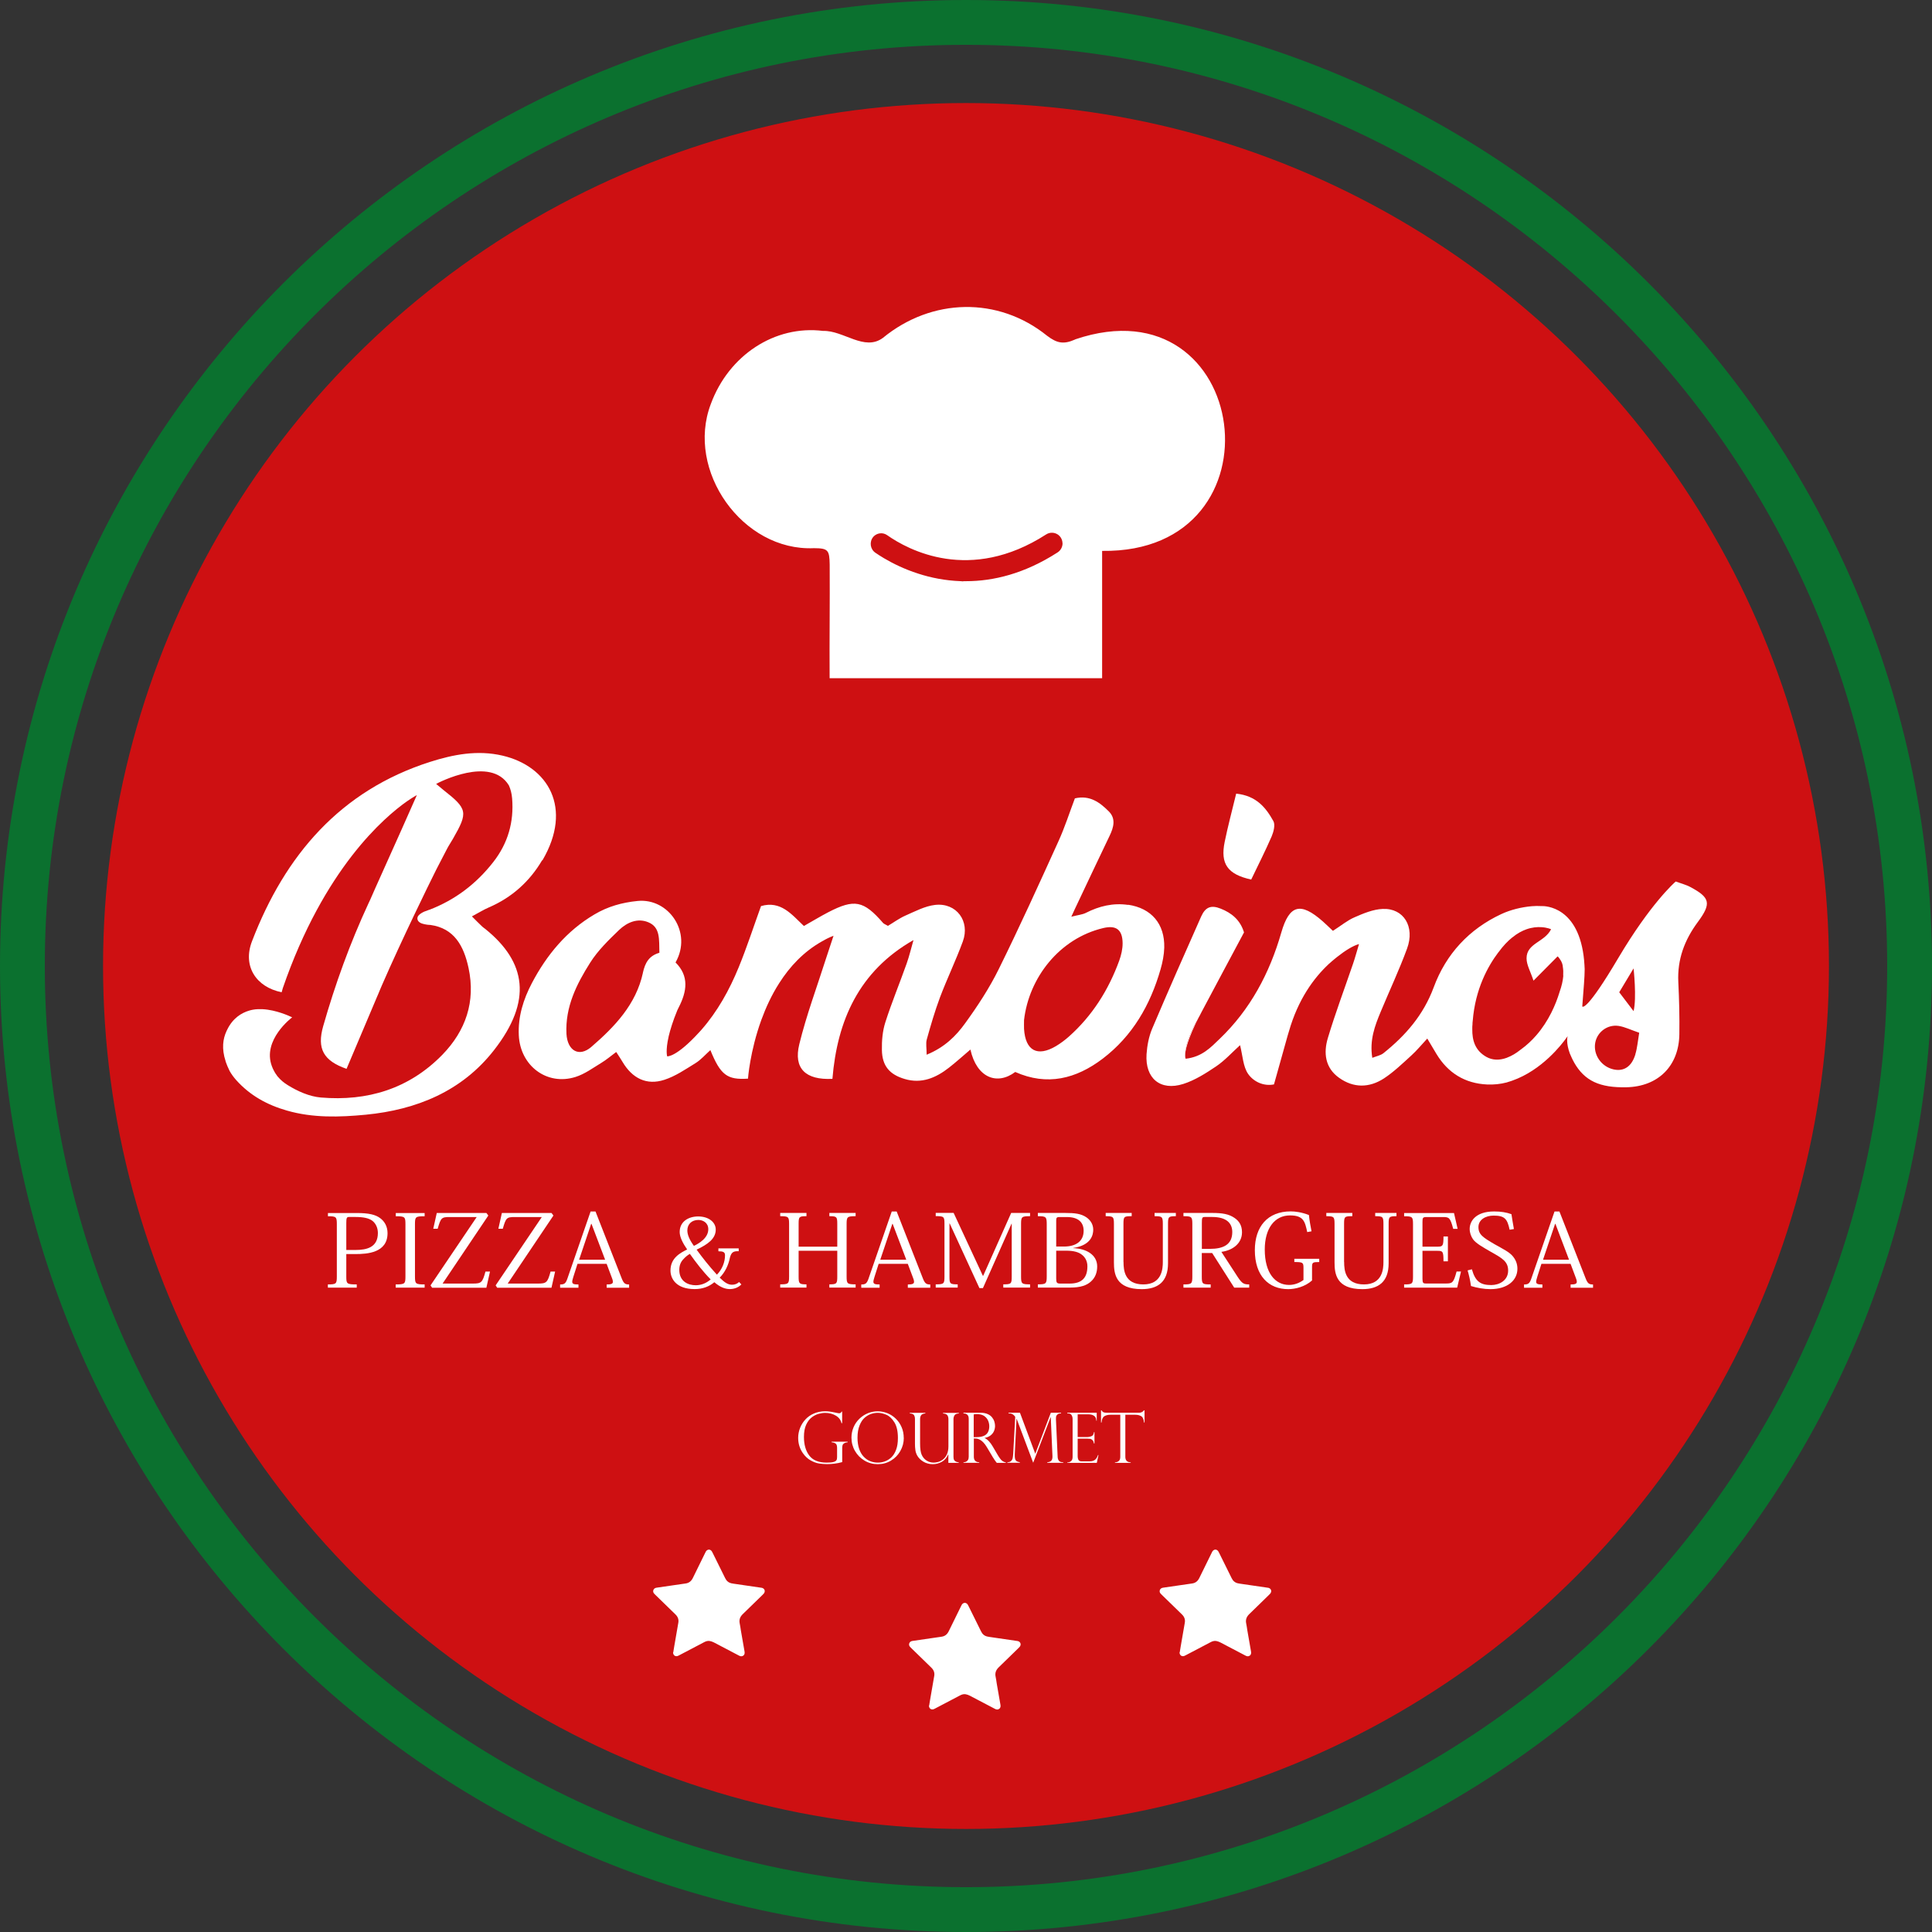<?xml version="1.0" encoding="UTF-8"?>
<svg id="Capa_2" data-name="Capa 2" xmlns="http://www.w3.org/2000/svg" viewBox="0 0 297.92 297.92">
  <rect x="0" y="0" width="297.92" height="297.92" fill="#333333" stroke="none"/>
  <defs>
    <style>
      .cls-1 {
        fill: #fff;
      }

      .cls-2 {
        fill: #0b712f;
      }

      .cls-3 {
        fill: #ce1012;
      }
    </style>
  </defs>
  <g id="Capa_1-2" data-name="Capa 1">
    <g>
      <path class="cls-2" d="M148.96,297.92C66.82,297.92,0,231.1,0,148.96S66.82,0,148.96,0s148.96,66.82,148.96,148.96-66.82,148.96-148.96,148.96Zm0-291.01C70.63,6.91,6.91,70.63,6.91,148.96s63.72,142.05,142.05,142.05,142.05-63.72,142.05-142.05S227.29,6.91,148.96,6.91Z"/>
      <circle class="cls-3" cx="148.96" cy="148.96" r="133.07"/>
      <path class="cls-1" d="M165.81,52.34c-1.81,.81-2.83,.58-4.34-.56-7.56-6.1-17.81-5.84-25.32,.32-2.86,2.12-6.08-1.17-9.22-1.07-7.45-.93-14.56,3.75-17.32,11.27-3.91,10.26,4.88,22.73,15.9,22.23,2.19,.01,2.39,.29,2.43,2.53,.04,5.97-.05,11.37-.01,17.52h42.02v-19.63c28.57,.4,22.93-41.81-4.15-32.62Zm-1.96,31.43c0,.55-.27,1.09-.76,1.41-5.12,3.3-9.93,4.44-14.12,4.44-.12,0-.25,0-.37,0-.04,0-.08,.02-.12,.03-.09,0-.18-.02-.29-.03h-.03c-2.44-.09-4.65-.54-6.58-1.17-2.13-.68-3.91-1.57-5.25-2.36-.52-.31-.97-.6-1.35-.86-.8-.55-.95-1.68-.33-2.43h0s.01-.03,.02-.03c.56-.61,1.47-.72,2.14-.24,3.22,2.26,12.76,7.45,24.51-.12,.5-.32,1.11-.34,1.61-.09,.24,.11,.44,.29,.61,.52,.2,.29,.29,.6,.3,.92v.03Z"/>
      <path class="cls-1" d="M62.96,127.32c.46-.29,.93-.57,1.42-.84,.02-.04,.03-.07,.03-.07,0,0-.54,.28-1.45,.91Z"/>
      <path class="cls-1" d="M190.61,122.38c3.13,.32,4.6,2.17,5.75,4.24,.31,.56,.04,1.63-.26,2.34-.98,2.26-2.1,4.46-3.16,6.67-3.63-.8-4.79-2.4-4.09-5.81,.49-2.41,1.13-4.78,1.77-7.43Z"/>
      <g>
        <path class="cls-1" d="M173.96,139.54c-2.31-.34-4.46,.18-6.52,1.23-.54,.27-1.19,.32-2.24,.59,.44-.95,.64-1.41,.86-1.85,1.68-3.55,3.35-7.1,5.05-10.64,.62-1.29,.99-2.63-.12-3.74-1.38-1.39-2.94-2.56-5.24-2.02-.84,2.22-1.56,4.48-2.54,6.63-2.99,6.59-5.98,13.18-9.18,19.66-1.45,2.95-3.28,5.74-5.21,8.4-1.41,1.96-3.17,3.71-5.93,4.84,0-1.04-.15-1.74,.02-2.35,.61-2.19,1.25-4.38,2.04-6.5,1.1-2.9,2.45-5.7,3.52-8.61,1.15-3.13-.99-6.02-4.28-5.64-1.56,.18-3.07,.99-4.56,1.64-.99,.44-1.88,1.1-2.71,1.59-.4-.24-.62-.3-.75-.45-3-3.46-4.42-3.74-8.47-1.64-1.25,.65-2.45,1.39-3.74,2.11-1.9-1.8-3.57-3.95-6.61-3.07-1.16,3.21-2.18,6.36-3.43,9.41-1.45,3.55-3.29,6.85-5.77,9.68t-.01,.01c-.1,.12-.21,.23-.31,.34-3.58,3.93-4.95,3.73-4.95,3.73,0,0-.28-.84,.22-3.03,0-.02,.01-.04,.01-.06,.25-1.03,.65-2.36,1.34-4.03,.07-.14,.13-.27,.2-.41,1.29-2.5,1.63-4.85-.48-6.95,2.64-4.62-1.07-9.96-5.85-9.48-2.42,.24-4.61,.86-6.66,2.08-4.28,2.52-7.36,6.24-9.65,10.6-1.29,2.46-2.15,5.13-2.01,8.04,.22,4.68,4.31,7.81,8.74,6.42,1.43-.45,2.71-1.4,4.01-2.19,.75-.45,1.43-1.04,2.27-1.66,.44,.68,.72,1.09,.97,1.52,1.5,2.54,3.71,3.66,6.45,2.77,1.71-.55,3.26-1.62,4.82-2.58,.82-.51,1.49-1.29,2.28-2,1.57,3.85,2.59,4.61,5.8,4.4,0,0,.3-4.22,2.06-9.06,.68-1.86,1.57-3.82,2.75-5.66,0-.01,.01-.02,.02-.03,1.61-2.53,3.75-4.83,6.58-6.42,.06-.03,.11-.06,.17-.09,.49-.29,1.02-.55,1.61-.77-.51,1.54-.83,2.48-1.13,3.42-1.41,4.43-3.05,8.81-4.15,13.31-.91,3.72,.96,5.54,5.11,5.33,.74-8.99,4.09-16.61,12.5-21.4-.35,1.22-.64,2.46-1.06,3.64-1.07,3.02-2.3,5.98-3.28,9.04-.43,1.34-.56,2.85-.53,4.27,.04,2.46,1.18,3.78,3.51,4.47,2.61,.78,4.82-.17,6.84-1.75,1.1-.86,2.14-1.8,3.3-2.79,.96,4.34,4.09,5.57,6.91,3.46,4.92,2.19,9.38,1.07,13.5-2.06,4.59-3.5,7.33-8.27,8.91-13.77,.31-1.08,.54-2.23,.57-3.35,.09-3.66-1.98-6.08-5.58-6.61Zm-74.82,10.47c-1.06,4.89-4.37,8.33-7.96,11.43-1.9,1.64-3.69,.57-3.83-2.02-.21-4.15,1.57-7.68,3.66-10.98,1.19-1.88,2.85-3.49,4.46-5.04,1.22-1.16,2.84-1.88,4.51-1.18,1.87,.78,1.64,2.64,1.7,4.7-1.6,.47-2.2,1.52-2.55,3.1Zm73.45-1.88c-1.65,4.53-4.16,8.51-7.77,11.72-.61,.54-1.28,1.04-1.98,1.46-2.88,1.71-4.72,.71-4.93-2.65-.02-.42,0-.83,0-1.36,.75-6.52,5.44-12.58,12.21-14.19,2.01-.48,2.96,.26,2.99,2.31,.01,.9-.21,1.85-.52,2.71Z"/>
        <path class="cls-1" d="M83.6,132.65c-1.91,3.26-4.66,5.74-8.18,7.26-.82,.35-1.6,.84-2.65,1.4,.64,.64,1.11,1.12,1.6,1.58,.15,.14,.33,.25,.49,.38,6.3,5.1,7.25,11.06,1.33,18.65-4.96,6.37-11.97,9.21-19.77,9.97-4.06,.39-8.18,.52-12.19-.64-3.01-.86-5.67-2.31-7.8-4.69-.39-.44-.73-.9-.99-1.36,0-.01-.01-.02-.02-.03-.26-.53-.47-1.02-.63-1.49,0-.01,0-.03,0-.04-.64-1.94-.41-3.46,.13-4.62,.03-.07,.06-.13,.09-.19,.88-1.85,2.26-2.65,3.41-2.99,.2-.06,.4-.11,.58-.14,.49-.09,.99-.1,1.49-.08h0c2.11,.11,4.12,1.05,4.51,1.23,.02,0,.03,.01,.05,.03,0,0-4.66,3.47-3.12,7.55,.02,.06,.04,.12,.08,.19,.01,.06,.04,.12,.07,.17,.03,.07,.07,.14,.1,.21,.14,.3,.32,.58,.53,.86,.03,.06,.08,.12,.13,.17l.03,.03c.4,.48,.9,.9,1.5,1.27,1.53,.95,3.35,1.76,5.1,1.91,7.17,.61,13.62-1.33,18.76-6.61,3.57-3.68,5.14-8.16,4.02-13.37-.73-3.39-2.2-6.12-5.89-6.63h-.01c-.07,0-.4-.01-.78-.09-.05,0-.1-.01-.15-.03-.23-.05-.46-.12-.64-.23,0,0,0,0,0,0-.27-.16-.39-.37-.41-.56-.01-.04-.01-.07-.01-.1,0-.06,.01-.13,.03-.19,.02-.05,.04-.1,.07-.14,.03-.06,.07-.1,.1-.14,.22-.25,.58-.45,.92-.6,0,0,0,0,.01,0,.22-.07,.43-.15,.64-.24,.02,0,.04,0,.06-.01,.05-.02,.08-.03,.08-.03,3.88-1.5,7.13-3.93,9.79-7.33,2.27-2.9,3.21-6.19,2.91-9.83-.06-.73-.23-1.41-.5-2-2.82-4.63-10.88-.41-11.21-.23,0,0-.01,0-.01,0,.5,.41,.79,.67,1.09,.91,3.77,2.96,3.87,3.44,1.5,7.57-.31,.54-.66,1.05-.94,1.6-.57,1.09-1.13,2.18-1.69,3.26,0,0,0,0,0,.01-.01,.02-.02,.03-.03,.06-.01,.03-.03,.08-.06,.12-.02,.05-.05,.1-.08,.16-.91,1.82-5.08,10.32-8.14,17.35-.1,.23-.19,.46-.29,.68-.11,.26-.21,.51-.32,.77,0,.01-.01,.03-.02,.04-.06,.12-.1,.24-.15,.35-1.56,3.71-3.12,7.39-4.68,11.06-3.55-1.24-4.6-3.09-3.6-6.59,1.85-6.48,4.14-12.8,6.97-18.9,.1-.21,.19-.43,.3-.64,.22-.52,.48-1.11,.77-1.75,2.67-5.91,6.03-13.47,6.37-14.26,.02-.04,.03-.07,.03-.07,0,0-.54,.28-1.45,.91,0,0-.01,.01-.02,.01-3.56,2.49-12.84,10.41-19.2,28.85-.08,.29-.14,.48-.16,.57-.01,.05-.02,.06-.02,.06-3.93-.79-6.05-4.02-4.57-7.86,5.1-13.3,13.64-23.24,27.45-27.66,3.59-1.14,7.3-1.87,11.17-.97,7.04,1.64,10.91,8.06,6.16,16.16Z"/>
        <path class="cls-1" d="M182.75,162.91c0,.15,.03,.23,.05,.29-.01-.06-.03-.15-.05-.29Z"/>
        <path class="cls-1" d="M260.62,136.76c-.61-.32-1.29-.49-2.22-.83,0,0,0,0-.01,.01-.22,.19-3.9,3.45-8.84,11.78-.01,.02-.02,.03-.03,.05-4.8,8.11-5.47,7.51-5.53,7.43h0c.21-2.85,.37-4.51,.37-5.75h0c-.01-.44-.05-.86-.08-1.26,0-.01,0-.03,0-.05-.77-8.36-6-8.45-6.6-8.42h-.06c-.44-.03-.91-.02-1.42,.02-1.59,.14-3.25,.54-4.71,1.22-4.94,2.31-8.51,6.14-10.41,11.29-1.58,4.27-4.35,7.44-7.77,10.17-.41,.32-1,.43-1.7,.7-.44-2.74,.39-4.93,1.3-7.11,1.35-3.25,2.85-6.43,4.06-9.73,1.25-3.38-.52-6.26-3.75-6.12-1.47,.06-2.96,.68-4.35,1.29-1.1,.47-2.07,1.29-3.33,2.09-.66-.62-1.1-1.05-1.55-1.45-3.43-3.03-5.17-2.6-6.41,1.71-1.81,6.29-4.78,11.87-9.51,16.4-1.38,1.33-2.72,2.78-5.24,3.06,0,0-.01-.01-.02-.06-.02-.06-.04-.15-.05-.29,0-.04,0-.08,0-.13-.04-.73,.16-2.36,1.78-5.39l-.03,.13c.07-.15,.15-.29,.23-.44,.1-.2,.21-.39,.32-.59,.06-.13,.13-.26,.2-.39,2.18-4.13,4.4-8.24,6.57-12.32-.59-1.94-1.93-3.01-3.61-3.67-1.45-.58-2.33-.26-2.99,1.2-2.56,5.76-5.11,11.53-7.57,17.33-.51,1.21-.77,2.6-.86,3.92-.24,3.72,2.12,5.71,5.66,4.59,1.8-.57,3.49-1.65,5.08-2.72,1.33-.9,2.43-2.13,3.68-3.26,.41,1.62,.46,3.31,1.25,4.44,.82,1.17,2.35,1.93,3.98,1.61,.7-2.43,1.34-4.84,2.02-7.21,.04-.14,.08-.28,.12-.42,.06-.17,.1-.35,.16-.53,1.43-5.01,3.88-8.27,6.08-10.34,.03-.03,.07-.08,.11-.1,.38-.35,.75-.66,1.09-.93,.06-.04,.1-.08,.15-.12,1.26-1,2.47-1.74,3.34-1.98,.01,0,.03,0,.04,0-.35,1.15-.6,2.1-.92,3.03-1.3,3.81-2.72,7.58-3.88,11.44-.69,2.29-.44,4.6,1.73,6.14,2.24,1.6,4.66,1.56,6.91,.1,1.52-1,2.87-2.3,4.23-3.54,.82-.74,1.52-1.6,2.46-2.61,.57,.97,.99,1.66,1.4,2.35,1.78,2.96,4.41,4.57,7.81,4.73,1.05,.05,2.08-.06,3.06-.32h0s.1-.03,.14-.05c.13-.03,.26-.07,.39-.12,.1-.03,.19-.07,.3-.1,4.6-1.62,7.65-5.6,8.37-6.62,.11-.15,.17-.24,.17-.24-.03,.1-.27,1.04,.35,2.7,0,.02,.02,.03,.03,.06,.13,.32,.28,.62,.41,.9,.06,.11,.11,.21,.17,.31,.01,.02,.03,.05,.03,.07h0c1.63,2.88,3.99,3.93,8.09,3.84,4.87-.11,8.07-3.26,8.15-8.15,.04-2.7-.03-5.4-.16-8.08-.17-3.49,.96-6.48,3-9.24,2.14-2.89,1.91-3.78-1.17-5.42Zm-19.56,13.66h0s0,.06,0,.1c-.06,.69-.23,1.51-.59,2.5,0,0,0,0,0,.01-.57,1.86-1.64,4.4-3.58,6.63-.68,.78-1.47,1.53-2.39,2.19,0,0-.02,.01-.03,.02-.68,.55-1.38,.96-2.05,1.21-.02,.01-.04,.02-.06,.03h0c-1.14,.42-2.22,.39-3.15-.13-1.78-1-2.2-2.6-2.18-4.28h0s0-.09,0-.13c0-.19,0-.39,.03-.59,0-.19,.01-.39,.04-.57,.39-4.91,2.34-8.42,3.93-10.53,.03-.03,.05-.06,.07-.08,.7-.96,1.4-1.69,2.09-2.24h.01c.76-.63,1.5-1.02,2.18-1.26h0c.88-.31,1.67-.37,2.29-.33,.93,.05,1.51,.32,1.51,.32-.99,2.01-3.79,2.14-3.78,4.49,0,1.01,.6,2.01,1.07,3.44,1.49-1.5,2.57-2.59,3.72-3.75h0s.01,.01,.02,.03c.03,.01,.08,.07,.13,.13,.01,.01,.04,.04,.06,.07,.04,.06,.08,.12,.13,.19,0,0,0,0,.01,.01,.31,.43,.44,.85,.46,1.24,.06,.36,.08,.79,.05,1.29Zm10.84-1.09s.51,4.57,0,6.59l-2.21-2.91,2.21-3.68Zm.29,13.22c-.56,1.91-1.77,2.7-3.35,2.36-1.91-.41-3.19-2.27-2.85-4.12,.3-1.64,1.87-2.85,3.61-2.59,.97,.15,1.89,.62,3.17,1.05-.22,1.31-.3,2.34-.59,3.3Z"/>
        <path class="cls-1" d="M185.04,156.48c-1.96,3.82-2.29,5.57-2.29,6.3-.04-.73,.16-2.36,1.78-5.39l-.03,.13c.07-.15,.15-.29,.23-.44,.1-.2,.21-.39,.32-.59Z"/>
      </g>
      <path class="cls-1" d="M66.28,144.12c-.21,.09-.42,.17-.64,.24,.26-.11,.5-.19,.64-.24Z"/>
      <g>
        <path class="cls-1" d="M50.57,198.06c1.27,0,1.37-.09,1.37-1.21v-8.09c0-1.12-.1-1.21-1.37-1.21v-.5h4.41c1.93,0,2.92,.26,3.63,.78s1.15,1.31,1.15,2.33c0,3.04-3.14,3.22-4.95,3.22h-1.41v3.47c0,1.12,.07,1.21,1.61,1.21v.5h-4.45v-.5Zm4.24-5.31c1.74,0,3.46-.4,3.46-2.61,0-.79-.31-1.45-.82-1.87-.57-.44-1.44-.61-2.67-.61h-.96c-.36,0-.42,.16-.42,.93v4.16h1.41Z"/>
        <path class="cls-1" d="M61.01,198.06c1.42,0,1.51-.09,1.51-1.21v-8.09c0-1.12-.09-1.21-1.49-1.21v-.5h4.45v.5c-1.41,0-1.49,.09-1.49,1.21v8.09c0,1.12,.09,1.21,1.49,1.21v.5h-4.46v-.5Z"/>
        <path class="cls-1" d="M73.52,187.67h-4.15c-1.29,0-1.39,.11-1.88,1.81h-.68l.54-2.43h7.66l.29,.39-7.05,10.49h4.65c1.32,0,1.49-.14,1.96-1.85h.7l-.56,2.49h-8.37l-.24-.36,7.12-10.54Z"/>
        <path class="cls-1" d="M83.56,187.67h-4.15c-1.29,0-1.39,.11-1.88,1.81h-.68l.54-2.43h7.66l.29,.39-7.05,10.49h4.65c1.32,0,1.49-.14,1.96-1.85h.7l-.56,2.49h-8.37l-.24-.36,7.12-10.54Z"/>
        <path class="cls-1" d="M93.55,194.89h-4.5l-.64,2.01c-.1,.33-.17,.58-.17,.75,0,.34,.26,.42,.96,.42v.5h-2.83v-.5c.64,0,.85-.14,1.11-.87l3.59-10.38h.76l3.98,10.16c.35,.93,.56,1.09,1.2,1.09v.5h-3.46v-.5c.71,0,.96-.11,.96-.42,0-.16-.05-.36-.16-.62l-.8-2.13Zm-.24-.64l-2.1-5.53h-.05l-1.86,5.53h4.01Z"/>
        <path class="cls-1" d="M113.9,192.94c-.76-.02-1.11,.11-1.34,.98-.23,1.14-.73,2.24-1.58,3.1,.76,.75,1.27,1.09,1.91,1.09,.45,0,.8-.16,1.08-.42l.35,.37c-.31,.33-.92,.72-1.77,.72-.64,0-1.42-.22-2.4-1.06-.8,.68-1.81,1.06-3.04,1.06-2.85,0-3.72-1.62-3.72-2.86,0-1.95,1.51-2.71,2.57-3.25-.66-.96-1.15-1.9-1.15-2.69,0-1.63,1.37-2.4,2.85-2.4,1.68,0,2.71,.93,2.71,2.02,0,1.4-1.2,2.27-2.95,3.1,.89,1.23,1.91,2.52,3.13,3.86,.82-.84,1.25-1.95,1.25-2.99,0-.5-.29-.62-1.02-.62v-.45h3.13v.45Zm-6.62,5.25c.92,0,1.68-.36,2.31-.9-1.2-1.21-2.26-2.6-3.21-3.94-.4,.23-.71,.5-.97,.79-.47,.47-.66,1.03-.66,1.68,0,1.79,1.37,2.37,2.54,2.37Zm-1.29-8.45c0,.67,.33,1.43,1.01,2.38,.76-.36,2.22-1.2,2.22-2.57,0-1.01-.83-1.43-1.53-1.43-1.02,0-1.7,.65-1.7,1.62Z"/>
        <path class="cls-1" d="M131.94,187.54c-1.29,0-1.39,.09-1.39,1.21v8.09c0,1.12,.1,1.21,1.39,1.21v.5h-4.05v-.5c1.13,0,1.22-.09,1.22-1.2v-3.98h-5.96v3.98c0,1.1,.09,1.2,1.21,1.2v.5h-4.05v-.5c1.27,0,1.37-.09,1.37-1.21v-8.09c0-1.12-.1-1.21-1.37-1.21v-.5h4.05v.5c-1.13,0-1.21,.08-1.21,1.18v3.52h5.96v-3.5c0-1.12-.09-1.2-1.22-1.2v-.5h4.05v.5Z"/>
        <path class="cls-1" d="M139.99,194.89h-4.5l-.64,2.01c-.1,.33-.17,.58-.17,.75,0,.34,.26,.42,.96,.42v.5h-2.83v-.5c.64,0,.85-.14,1.11-.87l3.59-10.38h.76l3.98,10.16c.35,.93,.56,1.09,1.2,1.09v.5h-3.46v-.5c.71,0,.96-.11,.96-.42,0-.16-.05-.36-.16-.62l-.8-2.13Zm-.24-.64l-2.1-5.53h-.05l-1.86,5.53h4.01Z"/>
        <path class="cls-1" d="M155.94,187.04h2.9v.5c-1.3,0-1.39,.09-1.39,1.21v8.09c0,1.12,.1,1.21,1.39,1.21v.5h-4.13v-.5c1.23,0,1.3-.09,1.3-1.21v-8.14h-.03l-4.41,9.93h-.54l-4.58-9.96h-.04v8.17c0,1.12,.07,1.21,1.27,1.21v.5h-3.39v-.5c1.27,0,1.35-.09,1.35-1.21v-8.14c0-1.09-.09-1.17-1.35-1.17v-.5h2.76l4.51,9.7h.05l4.32-9.7Z"/>
        <path class="cls-1" d="M161.41,188.79c0-1.15-.1-1.25-1.37-1.25v-.5h4.22c1.48,0,2.43,.11,3.26,.67,.64,.44,1.06,1.1,1.06,1.91,0,.73-.26,2.4-3.09,2.82v.03c2,.06,3.7,1.01,3.7,2.82,0,.95-.31,1.73-.94,2.3-.66,.62-1.63,.96-3.26,.96h-4.95v-.5c1.27,0,1.37-.09,1.37-1.25v-8.03Zm1.95-1.12c-.43,0-.49,.14-.49,.53v4.02h1.21c1.82,0,3.02-.81,3.02-2.43,0-1.25-.76-2.12-2.59-2.12h-1.16Zm-.49,5.18v4.3c0,.65,.1,.78,.64,.78h1.44c1.93,0,2.73-.95,2.73-2.66,0-.76-.31-1.37-.85-1.79-.52-.42-1.32-.62-2.41-.62h-1.54Z"/>
        <path class="cls-1" d="M173.25,194.59c0,1.29,.17,3.47,3.06,3.47s3-2.46,3-3.44v-5.87c0-1.14-.1-1.21-1.27-1.21v-.5h3.28v.5c-1.13,0-1.21,.09-1.21,1.21v6.07c0,2.85-1.58,3.97-4.05,3.97-4.03,0-4.29-2.37-4.29-4.14v-5.9c0-1.12-.09-1.21-1.27-1.21v-.5h4.01v.5c-1.2,0-1.27,.06-1.27,1.21v5.84Z"/>
        <path class="cls-1" d="M186.94,187.04c1.56,0,2.54,.17,3.4,.75,.76,.5,1.18,1.21,1.18,2.23,0,1.76-1.49,2.8-3.18,3.02l2.55,3.92c.66,.98,.92,1.1,1.74,1.1v.5h-2.31l-3.4-5.34h-1.6v3.63c0,1.14,.09,1.21,1.37,1.21v.5h-4.2v-.5c1.27,0,1.37-.09,1.37-1.23v-8.08c0-1.12-.1-1.21-1.37-1.21v-.5h4.45Zm-1.16,.62c-.42,0-.45,.14-.45,.98v3.94h1.23c2.08,0,3.46-.65,3.46-2.6,0-1.31-.83-2.32-3.11-2.32h-1.13Z"/>
        <path class="cls-1" d="M201.58,190c-.35-1.63-.56-2.58-2.66-2.58-2.36,0-3.89,1.99-3.89,5.26,0,3.66,1.63,5.46,3.75,5.46,.8,0,1.56-.28,2.22-.76v-1.87c0-.83-.1-.9-1.41-.9v-.5h3.84v.5c-1.02,0-1.11,.06-1.11,.79v2.05c-1.09,.98-2.59,1.34-3.68,1.34-2.99,0-5.14-2.04-5.14-6.01,0-3.63,1.96-5.98,5.54-5.98,.69,0,1.65,.12,2.8,.56,.09,.89,.24,1.67,.4,2.51l-.66,.12Z"/>
        <path class="cls-1" d="M207.27,194.59c0,1.29,.17,3.47,3.06,3.47s3-2.46,3-3.44v-5.87c0-1.14-.1-1.21-1.27-1.21v-.5h3.28v.5c-1.13,0-1.21,.09-1.21,1.21v6.07c0,2.85-1.58,3.97-4.05,3.97-4.03,0-4.29-2.37-4.29-4.14v-5.9c0-1.12-.09-1.21-1.27-1.21v-.5h4.01v.5c-1.2,0-1.27,.06-1.27,1.21v5.84Z"/>
        <path class="cls-1" d="M224.7,198.56h-8.18v-.5c1.27,0,1.37-.09,1.37-1.21v-8.09c0-1.12-.1-1.21-1.37-1.21v-.5h7.69l.56,2.44h-.68c-.47-1.76-.64-1.82-1.62-1.82h-2.48c-.59,0-.64,.11-.64,.76v3.81h2.34c.8,0,.9-.14,.9-1.57h.68v3.83h-.68c0-1.51-.1-1.62-.9-1.62h-2.34v4.34c0,.62,.14,.7,.5,.7h3.11c1.01,0,1.18-.11,1.65-1.85h.68l-.59,2.49Z"/>
        <path class="cls-1" d="M226.97,195.73c.54,1.93,1.37,2.43,2.99,2.43,1.22,0,2.6-.7,2.6-2.23,0-1.4-.89-1.9-2.74-2.94-1.11-.64-2.26-1.28-2.69-1.91-.3-.45-.5-.98-.5-1.59,0-1.12,.87-2.68,3.77-2.68,1.06,0,1.89,.14,2.67,.42,.09,.62,.24,1.53,.38,2.29l-.66,.11c-.36-1.65-.73-2.18-2.47-2.18-1.21,0-2.34,.61-2.34,1.77s.71,1.6,2.5,2.65c1.35,.76,2.28,1.21,2.8,1.85,.42,.51,.71,1.12,.71,1.93,0,1.76-1.51,3.14-4.17,3.14-.97,0-2.05-.19-2.99-.48-.14-1.01-.33-1.74-.52-2.41l.66-.17Z"/>
        <path class="cls-1" d="M242.19,194.89h-4.5l-.64,2.01c-.1,.33-.17,.58-.17,.75,0,.34,.26,.42,.96,.42v.5h-2.83v-.5c.64,0,.85-.14,1.11-.87l3.59-10.38h.76l3.98,10.16c.35,.93,.55,1.09,1.2,1.09v.5h-3.46v-.5c.71,0,.96-.11,.96-.42,0-.16-.05-.36-.16-.62l-.8-2.13Zm-.24-.64l-2.1-5.53h-.05l-1.86,5.53h4.01Z"/>
      </g>
      <g>
        <path class="cls-1" d="M129.84,219.46h-.08c-.11-.5-.4-.89-.88-1.17-.48-.28-1.02-.42-1.63-.42-.32,0-.66,.05-1.02,.15s-.72,.28-1.06,.54-.63,.64-.86,1.14-.34,1.12-.34,1.88c0,1.2,.28,2.16,.83,2.88,.55,.72,1.44,1.08,2.67,1.08,.48,0,.84-.03,1.07-.1,.23-.07,.37-.16,.44-.27s.1-.27,.1-.47v-1.42c0-.34-.07-.56-.21-.67-.14-.11-.36-.18-.64-.21v-.09h2.48v.09c-.23,.02-.4,.07-.53,.15s-.21,.17-.25,.29c-.04,.12-.06,.28-.06,.47v2.15c-.76,.21-1.54,.31-2.35,.31-.42,0-.83-.04-1.24-.1s-.83-.23-1.27-.47-.83-.6-1.17-1.07c-.51-.71-.76-1.51-.76-2.41,0-.52,.1-1.03,.29-1.52,.19-.49,.47-.93,.83-1.32,.36-.39,.8-.7,1.32-.92s1.1-.34,1.73-.34c.25,0,.48,.02,.72,.05,.23,.03,.58,.1,1.05,.2,.18,.04,.31,.06,.39,.06,.17,0,.29-.09,.37-.26h.08v1.77Z"/>
        <path class="cls-1" d="M139.37,221.72c0,.72-.18,1.4-.53,2.02-.35,.62-.83,1.12-1.45,1.49-.61,.37-1.29,.55-2.03,.55s-1.43-.18-2.05-.55c-.62-.37-1.11-.87-1.47-1.49s-.54-1.31-.54-2.05c0-.57,.11-1.1,.32-1.6,.21-.5,.51-.93,.89-1.3,.38-.37,.82-.66,1.3-.86s1-.3,1.53-.3,1.02,.1,1.5,.29c.48,.19,.91,.47,1.29,.84,.38,.37,.68,.8,.9,1.31,.22,.5,.33,1.06,.33,1.66Zm-.91,.02c0-1.03-.18-1.83-.54-2.41-.36-.58-.77-.97-1.24-1.17-.47-.2-.91-.3-1.32-.3-.32,0-.65,.05-1,.16-.34,.11-.68,.3-1.01,.58-.33,.28-.59,.68-.8,1.2-.21,.51-.32,1.15-.32,1.9,0,.66,.09,1.24,.26,1.74,.17,.49,.41,.9,.72,1.21,.3,.31,.64,.54,1.01,.68,.37,.14,.75,.21,1.15,.21,.36,0,.71-.06,1.08-.19,.36-.13,.7-.34,1-.62,.3-.29,.55-.68,.73-1.17,.19-.49,.28-1.1,.28-1.81Z"/>
        <path class="cls-1" d="M147.84,225.58h-1.6v-1.28l-.03-.02c-.22,.52-.55,.9-.99,1.14-.44,.24-.9,.36-1.38,.36-.54,0-1.03-.13-1.46-.39-.43-.26-.75-.59-.96-.97-.14-.27-.24-.56-.27-.85-.04-.3-.06-.6-.06-.92v-3.84c0-.23-.05-.42-.14-.58-.09-.16-.31-.25-.66-.28v-.09h2.4v.09c-.35,.04-.58,.15-.67,.31-.1,.16-.14,.35-.14,.55v3.78c0,.77,.08,1.34,.23,1.7,.17,.39,.41,.7,.75,.92,.33,.22,.71,.33,1.13,.33,.18,0,.38-.03,.63-.09s.47-.17,.68-.31c.63-.44,.95-1.14,.95-2.1v-4.22c0-.21-.05-.4-.15-.57-.1-.16-.32-.26-.68-.29v-.09h2.44v.09c-.35,.02-.58,.12-.68,.3-.1,.18-.15,.37-.15,.55v5.85c0,.2,.03,.36,.1,.48s.16,.2,.28,.25,.26,.09,.44,.12v.08Z"/>
        <path class="cls-1" d="M148.67,217.96h-.1v-.11h2.64c.42,0,.78,.07,1.08,.2s.52,.3,.69,.51c.16,.2,.28,.42,.35,.65,.07,.23,.11,.45,.11,.67,0,.28-.06,.55-.17,.81-.12,.26-.29,.48-.53,.66-.24,.19-.54,.31-.9,.38v.02c.46,.22,.88,.67,1.26,1.33l.69,1.18c.31,.53,.56,.86,.75,1,.19,.14,.37,.22,.56,.24v.08h-1.39c-.06-.08-.11-.15-.17-.22-.05-.07-.11-.15-.17-.23-.04-.05-.09-.13-.15-.24-.07-.11-.11-.17-.12-.18l-.91-1.53c-.18-.31-.37-.56-.56-.76-.19-.19-.37-.33-.54-.42-.17-.08-.31-.14-.45-.16s-.29-.03-.47-.03v2.83c0,.55,.28,.83,.83,.85v.08h-2.43v-.08c.15,0,.29-.04,.4-.09s.21-.14,.29-.26c.08-.12,.12-.29,.12-.5v-5.84c0-.31-.07-.52-.22-.65s-.31-.19-.49-.19Zm1.5,3.65h.43c.46,0,.83-.07,1.12-.2,.29-.13,.5-.32,.63-.57,.13-.25,.2-.55,.2-.9,0-.3-.06-.59-.18-.87-.12-.28-.32-.52-.6-.72-.28-.19-.66-.29-1.14-.29-.19,0-.35,.02-.48,.05v3.51Z"/>
        <path class="cls-1" d="M163.62,217.85v.09c-.14,.02-.25,.03-.31,.04-.06,.01-.13,.05-.21,.11-.12,.09-.19,.18-.22,.26-.03,.08-.05,.22-.05,.42-.01,.03-.01,.06,0,.09l.26,5.74c0,.24,.06,.45,.17,.62,.11,.18,.34,.26,.7,.27v.08h-2.47v-.08c.32-.03,.54-.13,.66-.29,.11-.16,.16-.4,.14-.73l-.26-5.94h-.02l-2.69,7.03-2.55-6.78h-.02l-.27,5.48c-.01,.3,0,.53,.05,.7s.13,.29,.24,.36c.11,.07,.27,.12,.49,.16v.08h-1.92v-.08c.25,0,.43-.06,.56-.18,.13-.12,.21-.26,.25-.43,.04-.17,.07-.41,.09-.71l.31-5.66s-.02-.06-.06-.11-.09-.11-.15-.16c-.06-.05-.12-.1-.17-.13-.12-.07-.22-.12-.3-.13-.09-.01-.21-.02-.36-.03v-.09h1.77l2.36,6.32,2.4-6.32h1.6Z"/>
        <path class="cls-1" d="M164.58,217.94v-.09h4.54v1.22h-.07c0-.65-.43-.98-1.28-.98h-1.59v3.51h1.4c.28,0,.52-.05,.74-.14,.22-.09,.34-.3,.37-.62h.08v1.75h-.08c-.03-.2-.09-.35-.18-.46-.09-.11-.17-.18-.26-.21-.08-.04-.16-.05-.22-.05-.12-.02-.25-.03-.39-.03h-1.46v2.74c0,.21,.04,.38,.12,.54,.08,.15,.26,.23,.54,.23h1.13c.27,0,.5-.04,.67-.12,.18-.08,.31-.19,.42-.34,.1-.14,.19-.32,.26-.52h.07l-.26,1.21h-4.54v-.08h.1c.16,0,.32-.07,.48-.2s.23-.35,.23-.65v-5.82c0-.24-.05-.44-.16-.62-.11-.17-.29-.26-.55-.26h-.1Z"/>
        <path class="cls-1" d="M176.49,219.36h-.08c-.04-.5-.18-.83-.43-.98-.25-.15-.56-.22-.93-.22h-1.52v6.49c0,.55,.28,.83,.83,.85v.08h-2.43v-.08c.23,0,.42-.07,.58-.2,.16-.13,.24-.34,.24-.65v-6.49h-1.52c-.37,0-.68,.07-.93,.22-.25,.15-.4,.47-.44,.98h-.08v-1.89h.08c.05,.09,.1,.15,.14,.19s.09,.08,.16,.11c.07,.03,.14,.05,.23,.06s.19,.02,.31,.02h4.94c.33,0,.58-.13,.77-.38h.08v1.89Z"/>
      </g>
      <path class="cls-1" d="M143.28,263c.05-.28,.1-.6,.15-.92,.21-1.21,.42-2.43,.63-3.64,.09-.5-.07-.92-.44-1.28-1-.97-1.99-1.94-2.99-2.91-.09-.09-.18-.17-.26-.26-.16-.16-.24-.35-.16-.58,.08-.23,.26-.33,.48-.37,.94-.14,1.88-.27,2.82-.41,.55-.08,1.11-.17,1.66-.24,.53-.07,.89-.36,1.13-.85,.62-1.28,1.26-2.55,1.88-3.83,.04-.08,.08-.16,.12-.24,.24-.4,.71-.41,.95,0,.05,.09,.09,.18,.14,.27,.63,1.27,1.26,2.55,1.89,3.82,.2,.42,.51,.7,.97,.8,.11,.02,.22,.04,.33,.06,1.42,.21,2.84,.41,4.25,.62,.04,0,.09,.01,.13,.02,.42,.12,.55,.53,.29,.87-.06,.08-.14,.15-.21,.22-1.01,.99-2.02,1.98-3.04,2.96-.42,.41-.6,.87-.47,1.46,.08,.34,.11,.68,.17,1.03,.19,1.09,.38,2.18,.57,3.27,.04,.24,.03,.48-.19,.64-.22,.16-.44,.12-.66,0-1.29-.68-2.57-1.36-3.87-2.03-.2-.1-.41-.18-.63-.22-.32-.06-.62,.04-.9,.19-1.26,.67-2.52,1.32-3.77,1.98-.08,.04-.16,.09-.24,.12-.4,.16-.76-.08-.76-.55Z"/>
      <path class="cls-1" d="M103.82,254.79c.05-.28,.1-.6,.15-.92,.21-1.21,.42-2.43,.63-3.64,.09-.5-.07-.92-.44-1.28-1-.97-1.99-1.94-2.99-2.91-.09-.09-.18-.17-.26-.26-.16-.16-.24-.35-.16-.58,.08-.23,.26-.33,.48-.37,.94-.14,1.88-.27,2.82-.41,.55-.08,1.11-.17,1.66-.24,.53-.07,.89-.36,1.13-.85,.62-1.28,1.26-2.55,1.88-3.83,.04-.08,.08-.16,.12-.24,.24-.4,.71-.41,.95,0,.05,.09,.09,.18,.14,.27,.63,1.27,1.26,2.55,1.89,3.82,.2,.42,.51,.7,.97,.8,.11,.02,.22,.04,.33,.06,1.42,.21,2.84,.41,4.25,.62,.04,0,.09,.01,.13,.02,.42,.12,.55,.53,.29,.87-.06,.08-.14,.15-.21,.22-1.01,.99-2.02,1.98-3.04,2.96-.42,.41-.6,.87-.47,1.46,.08,.34,.11,.68,.17,1.03,.19,1.09,.38,2.18,.57,3.27,.04,.24,.03,.48-.19,.64-.22,.16-.44,.12-.66,0-1.29-.68-2.57-1.36-3.87-2.03-.2-.1-.41-.18-.63-.22-.32-.06-.62,.04-.9,.19-1.26,.67-2.52,1.32-3.77,1.98-.08,.04-.16,.09-.24,.12-.4,.16-.76-.08-.76-.55Z"/>
      <path class="cls-1" d="M181.92,254.79c.05-.28,.1-.6,.15-.92,.21-1.21,.42-2.43,.63-3.64,.09-.5-.07-.92-.44-1.28-1-.97-1.99-1.94-2.99-2.91-.09-.09-.18-.17-.26-.26-.16-.16-.24-.35-.16-.58,.08-.23,.26-.33,.48-.37,.94-.14,1.88-.27,2.82-.41,.55-.08,1.11-.17,1.66-.24,.53-.07,.89-.36,1.13-.85,.62-1.28,1.26-2.55,1.88-3.83,.04-.08,.08-.16,.12-.24,.24-.4,.71-.41,.95,0,.05,.09,.09,.18,.14,.27,.63,1.27,1.26,2.55,1.89,3.82,.2,.42,.51,.7,.97,.8,.11,.02,.22,.04,.33,.06,1.42,.21,2.84,.41,4.25,.62,.04,0,.09,.01,.13,.02,.42,.12,.55,.53,.29,.87-.06,.08-.14,.15-.21,.22-1.01,.99-2.02,1.98-3.04,2.96-.42,.41-.6,.87-.47,1.46,.08,.34,.11,.68,.17,1.03,.19,1.09,.38,2.18,.57,3.27,.04,.24,.03,.48-.19,.64-.22,.16-.44,.12-.66,0-1.29-.68-2.57-1.36-3.87-2.03-.2-.1-.41-.18-.63-.22-.32-.06-.62,.04-.9,.19-1.26,.67-2.52,1.32-3.77,1.98-.08,.04-.16,.09-.24,.12-.4,.16-.76-.08-.76-.55Z"/>
    </g>
  </g>
</svg>